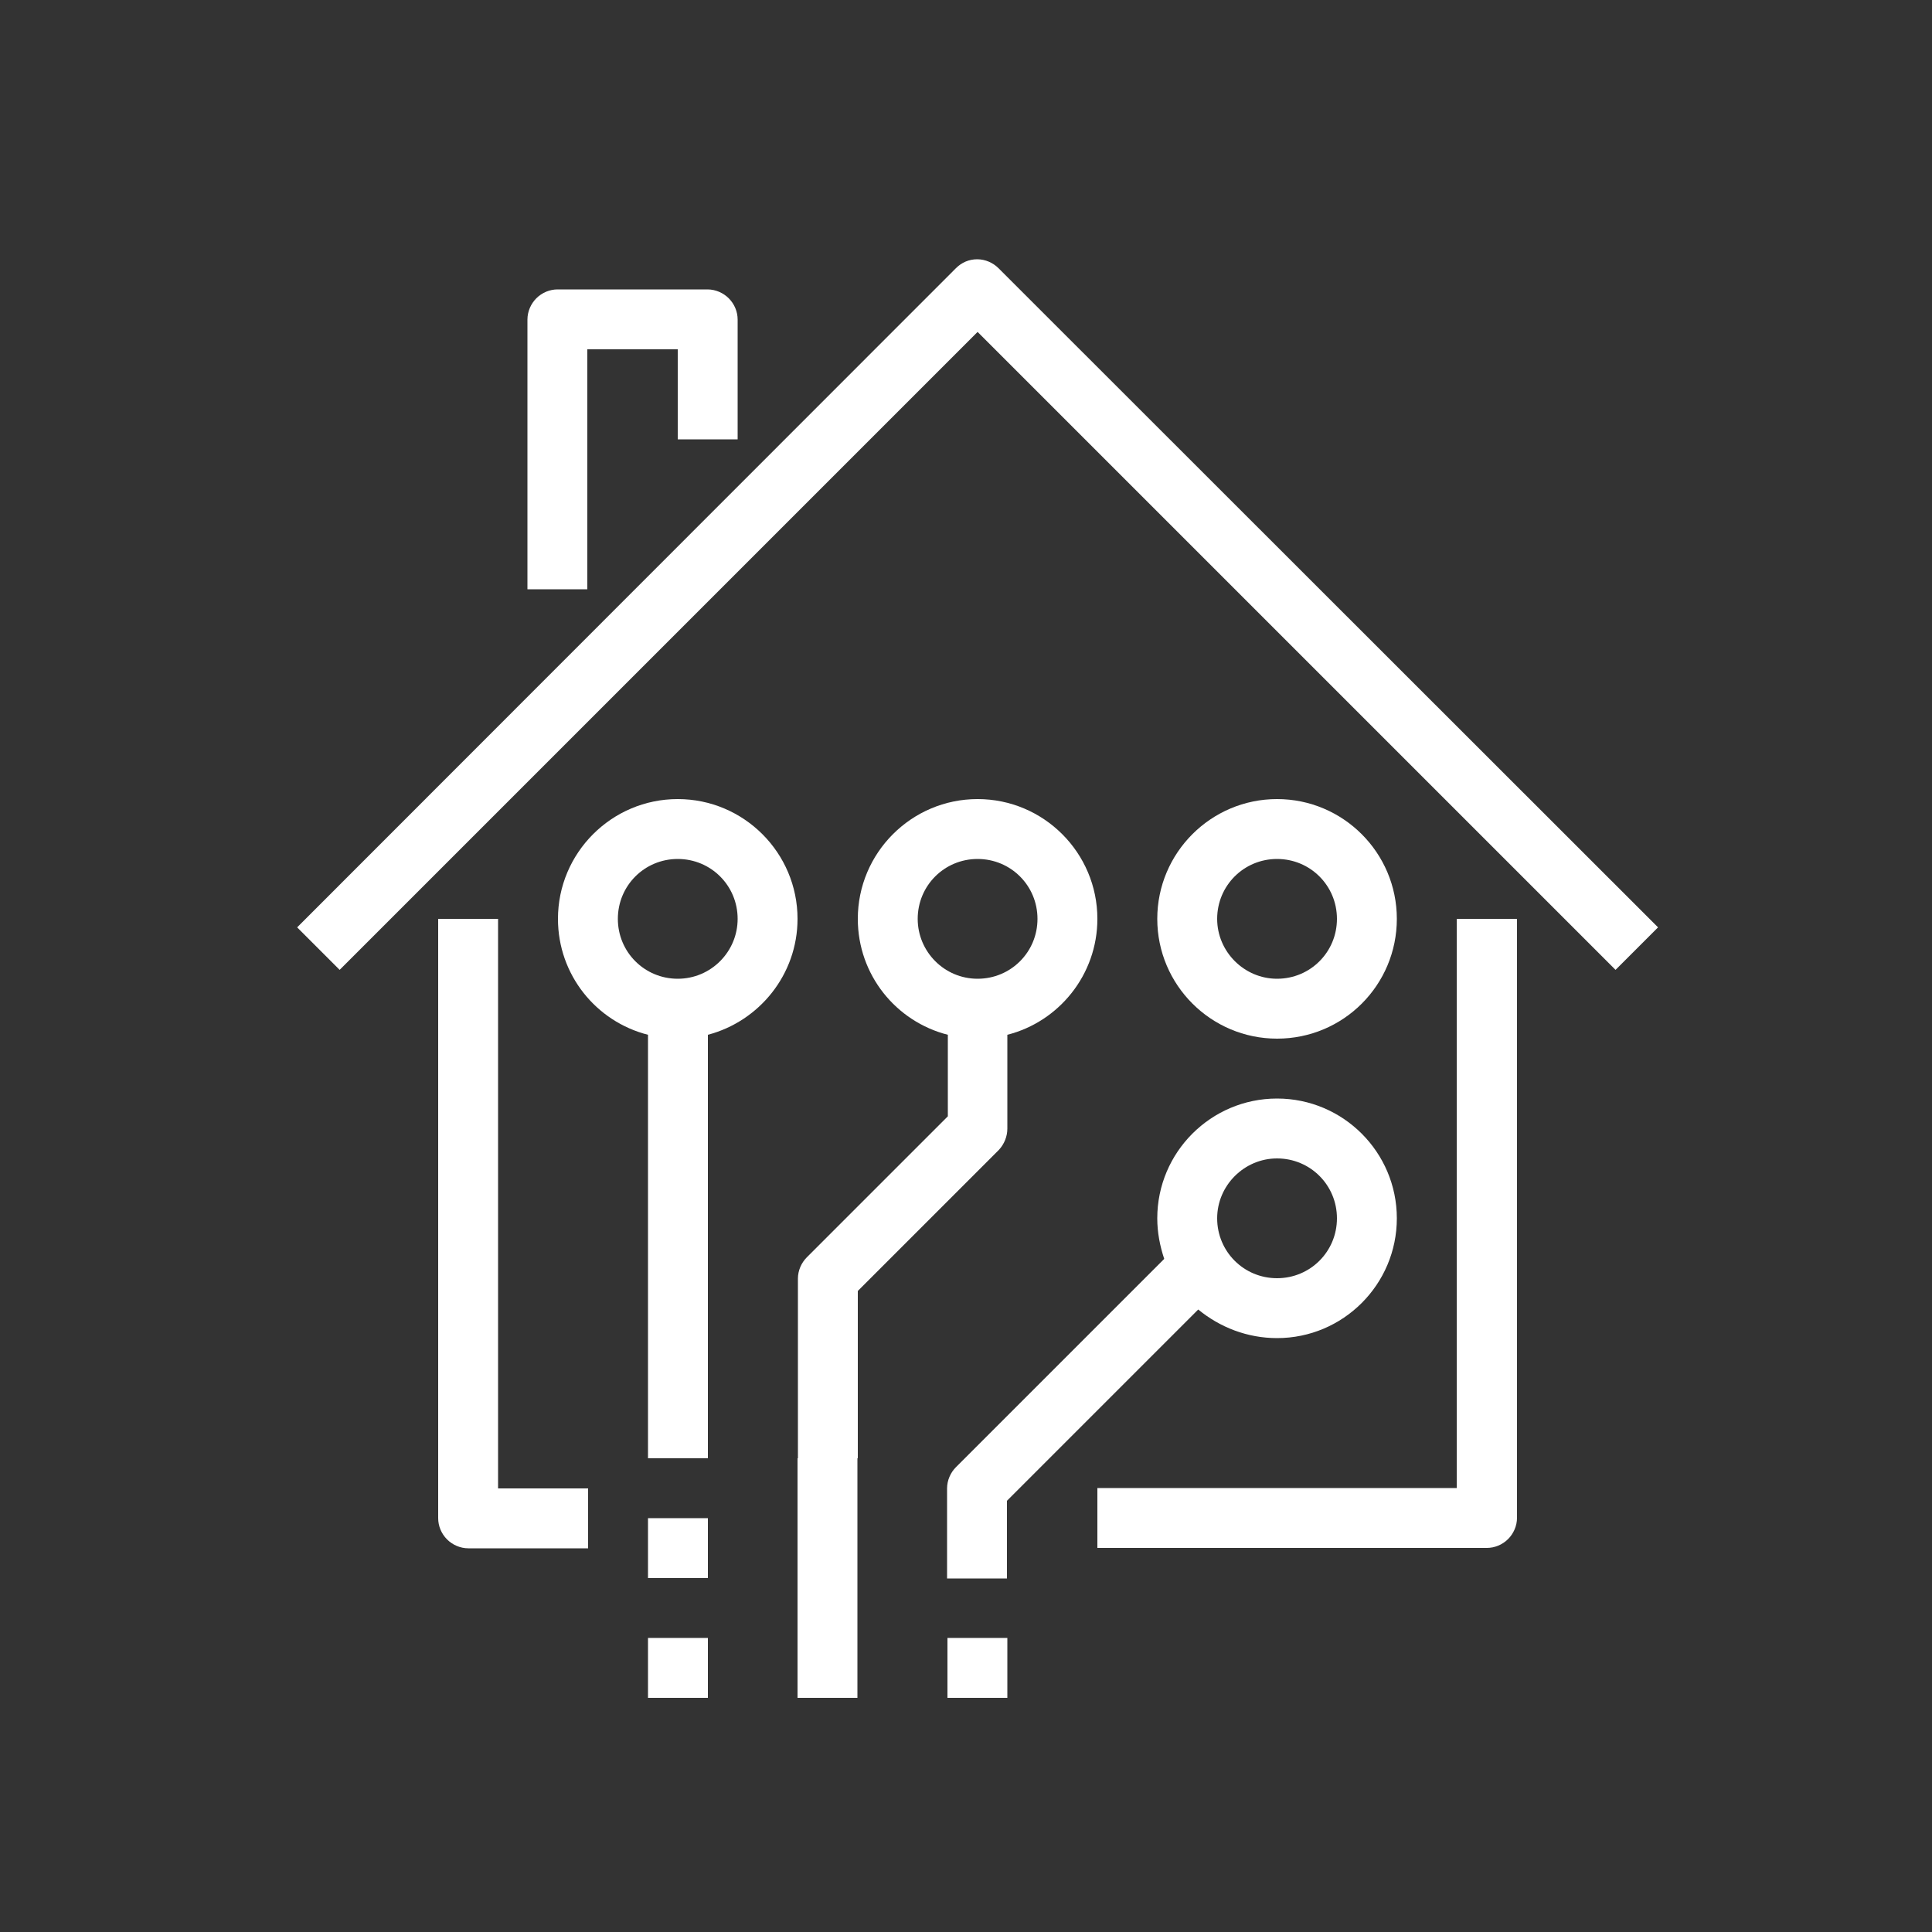 <svg xmlns="http://www.w3.org/2000/svg" xmlns:xlink="http://www.w3.org/1999/xlink" id="Laag_1" x="0px" y="0px" viewBox="0 0 500 500" style="enable-background:new 0 0 500 500;" xml:space="preserve"><rect x="0" y="0" width="500" height="500" fill="#333333" stroke="none"/>  <style type="text/css">	.st0{fill:#FFFFFF;}</style>  <g>	<path class="st0" d="M128.9,237.8h-15.5v155.1c0,2,0.8,4,2.3,5.5c1.4,1.4,3.4,2.3,5.5,2.3h31v-15.5h-23.3V237.8z"></path>	<path class="st0" d="M377,385.1H284v15.5h100.8c2,0,4-0.8,5.5-2.3c1.4-1.4,2.3-3.4,2.3-5.5V237.8H377V385.1z"></path>	<path class="st0" d="M258.4,69.4c-1.4-1.4-3.4-2.3-5.5-2.3s-4,0.8-5.5,2.3L76.9,240l11,11L253,85.9L418.1,251l11-11L258.4,69.4z"></path>	<path class="st0" d="M152.1,90.4h23.3v23.3h15.5v-31c0-2-0.8-4-2.3-5.5c-1.4-1.4-3.4-2.3-5.5-2.3h-38.8c-2,0-4,0.8-5.5,2.3  c-1.4,1.4-2.3,3.4-2.3,5.5v69.8h15.5V90.4z"></path>	<path class="st0" d="M260.7,292.1v-24.3c13.4-3.4,23.3-15.6,23.3-30c0-17.1-13.9-31-31-31c-17.1,0-31,13.9-31,31  c0,14.5,9.9,26.6,23.3,30v21.1l-36.5,36.5c-1.4,1.4-2.3,3.4-2.3,5.5v46.5h15.5v-43.3l36.5-36.5  C259.9,296.1,260.7,294.1,260.7,292.1z M237.5,237.8c0-8.6,6.9-15.5,15.5-15.5c8.6,0,15.5,6.9,15.5,15.5c0,8.6-6.9,15.5-15.5,15.5  C244.4,253.3,237.5,246.3,237.5,237.8z"></path>	<path class="st0" d="M206.4,237.8c0-17.1-13.9-31-31-31c-17.1,0-31,13.9-31,31c0,14.5,9.9,26.6,23.3,30v109.6h15.5V267.8  C196.5,264.3,206.4,252.2,206.4,237.8z M175.4,253.3c-8.6,0-15.5-6.9-15.5-15.5c0-8.6,6.9-15.5,15.5-15.5c8.6,0,15.5,6.9,15.5,15.5  C190.9,246.3,184,253.3,175.4,253.3z"></path>	<path class="st0" d="M330.5,346.3c17.1,0,31-13.9,31-31c0-17.1-13.9-31-31-31c-17.1,0-31,13.9-31,31c0,3.7,0.7,7.2,1.8,10.5  l-53.9,53.9c-1.4,1.4-2.3,3.4-2.3,5.5v23.3h15.5v-20.1l49.5-49.5C315.7,343.5,322.8,346.3,330.5,346.3z M330.5,299.8  c8.6,0,15.5,6.9,15.5,15.5c0,8.6-6.9,15.5-15.5,15.5c-8.6,0-15.5-6.9-15.5-15.5C315,306.8,322,299.8,330.5,299.8z"></path>	<path class="st0" d="M361.5,237.8c0-17.1-13.9-31-31-31c-17.1,0-31,13.9-31,31c0,17.1,13.9,31,31,31  C347.7,268.8,361.5,254.9,361.5,237.8z M315,237.8c0-8.6,6.9-15.5,15.5-15.5c8.6,0,15.5,6.9,15.5,15.5c0,8.6-6.9,15.5-15.5,15.5  C322,253.3,315,246.3,315,237.8z"></path>	<rect x="206.4" y="377.4" class="st0" width="15.5" height="62"></rect>	<rect x="167.7" y="423.9" class="st0" width="15.5" height="15.5"></rect>	<rect x="167.7" y="392.9" class="st0" width="15.5" height="15.5"></rect>	<rect x="245.2" y="423.9" class="st0" width="15.5" height="15.5"></rect></g></svg>
